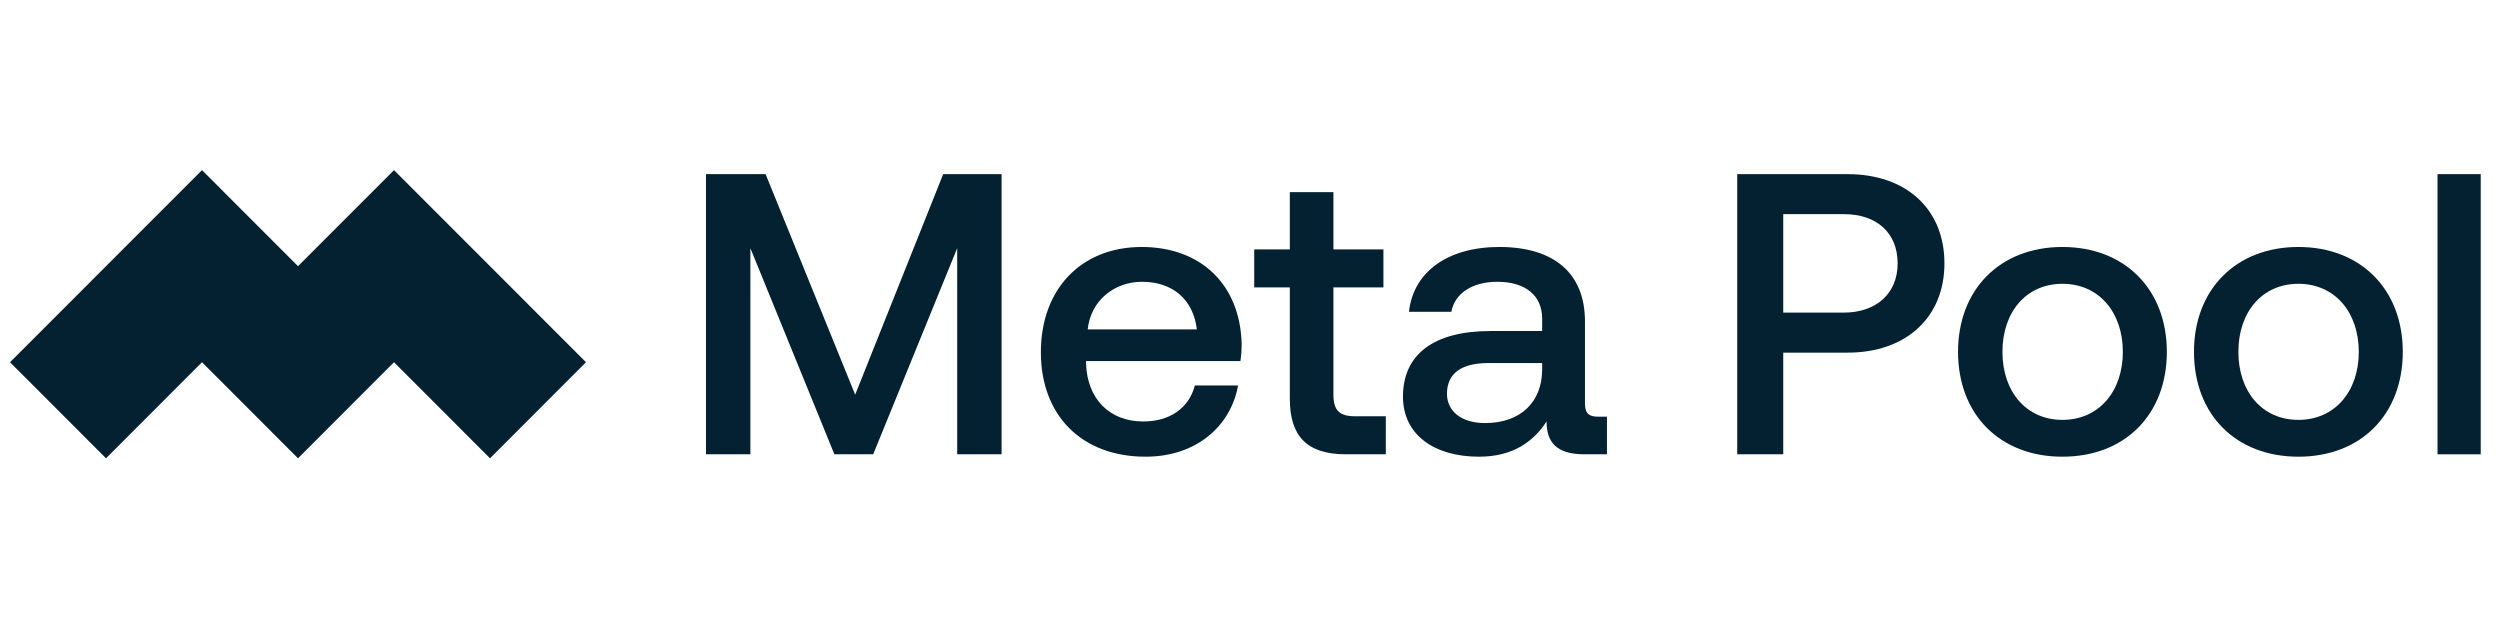 <svg width="324" height="83" viewBox="0 0 324 83" fill="none" xmlns="http://www.w3.org/2000/svg">
<path d="M13.739 59.395L26.18 46.946L38.622 59.395L51.063 46.946L63.505 59.395L75.946 46.946L51.063 22.049L38.622 34.498L26.18 22.049L1.297 46.946L13.739 59.395Z" fill="#032131"/>
<path d="M91.496 58.877H97.25V32.164L108.137 58.877H113.165L124.052 32.164V58.877H129.806V22.568H122.237L110.832 51.149L99.22 22.568H91.496V58.877Z" fill="#032131"/>
<path d="M148.479 59.188C155.062 59.188 159.52 55.194 160.454 49.955H154.855C154.077 52.911 151.589 54.623 148.168 54.623C143.761 54.623 140.91 51.667 140.755 47.154V46.791H160.765C160.868 46.065 160.92 45.338 160.92 44.664C160.765 36.884 155.632 32.008 147.96 32.008C140.132 32.008 134.896 37.454 134.896 45.65C134.896 53.793 140.132 59.188 148.479 59.188ZM140.962 42.693C141.376 38.907 144.435 36.52 148.012 36.52C151.9 36.52 154.648 38.751 155.114 42.693H140.962Z" fill="#032131"/>
<path d="M167.161 51.667C167.161 56.491 169.338 58.877 174.418 58.877H179.602V53.95H175.663C173.537 53.95 172.811 53.172 172.811 51.097V37.247H179.291V32.32H172.811V24.902H167.161V32.32H162.547V37.247H167.161V51.667Z" fill="#032131"/>
<path d="M207.122 54.001C205.981 54.001 205.411 53.638 205.411 52.289V41.656C205.411 35.379 201.368 32.008 194.317 32.008C187.63 32.008 183.172 35.224 182.602 40.411H188.097C188.512 38.077 190.741 36.52 194.058 36.52C197.739 36.52 199.864 38.336 199.864 41.292V42.901H193.177C185.764 42.901 181.824 45.961 181.824 51.407C181.824 56.335 185.868 59.188 191.674 59.188C195.976 59.188 198.672 57.32 200.435 54.623C200.435 57.268 201.679 58.876 205.308 58.876H208.263V54.001H207.122ZM199.864 47.984C199.813 52.081 197.117 54.831 192.451 54.831C189.393 54.831 187.527 53.275 187.527 51.044C187.527 48.347 189.445 47.05 192.918 47.05H199.864V47.984Z" fill="#032131"/>
<path d="M225.146 58.877H231.108V45.702H239.454C247.022 45.702 251.999 41.138 251.999 34.135C251.999 27.081 247.022 22.568 239.454 22.568H225.146V58.877ZM238.988 27.755C243.239 27.755 245.933 30.193 245.933 34.135C245.933 38.026 243.187 40.515 238.936 40.515H231.108V27.755H238.988Z" fill="#032131"/>
<path d="M267.292 59.188C275.38 59.188 280.822 53.741 280.822 45.598C280.822 37.506 275.38 32.008 267.292 32.008C259.206 32.008 253.762 37.506 253.762 45.598C253.762 53.741 259.206 59.188 267.292 59.188ZM267.292 54.416C262.575 54.416 259.516 50.733 259.516 45.598C259.516 40.463 262.575 36.78 267.292 36.78C272.01 36.78 275.121 40.463 275.121 45.598C275.121 50.733 272.01 54.416 267.292 54.416Z" fill="#032131"/>
<path d="M297.87 59.188C305.958 59.188 311.4 53.741 311.4 45.598C311.4 37.506 305.958 32.008 297.87 32.008C289.785 32.008 284.34 37.506 284.34 45.598C284.34 53.741 289.785 59.188 297.87 59.188ZM297.87 54.416C293.154 54.416 290.094 50.733 290.094 45.598C290.094 40.463 293.154 36.78 297.87 36.78C302.589 36.78 305.699 40.463 305.699 45.598C305.699 50.733 302.589 54.416 297.87 54.416Z" fill="#032131"/>
<path d="M315.902 58.877H321.503V22.568H315.902V58.877Z" fill="#032131"/>
</svg>

